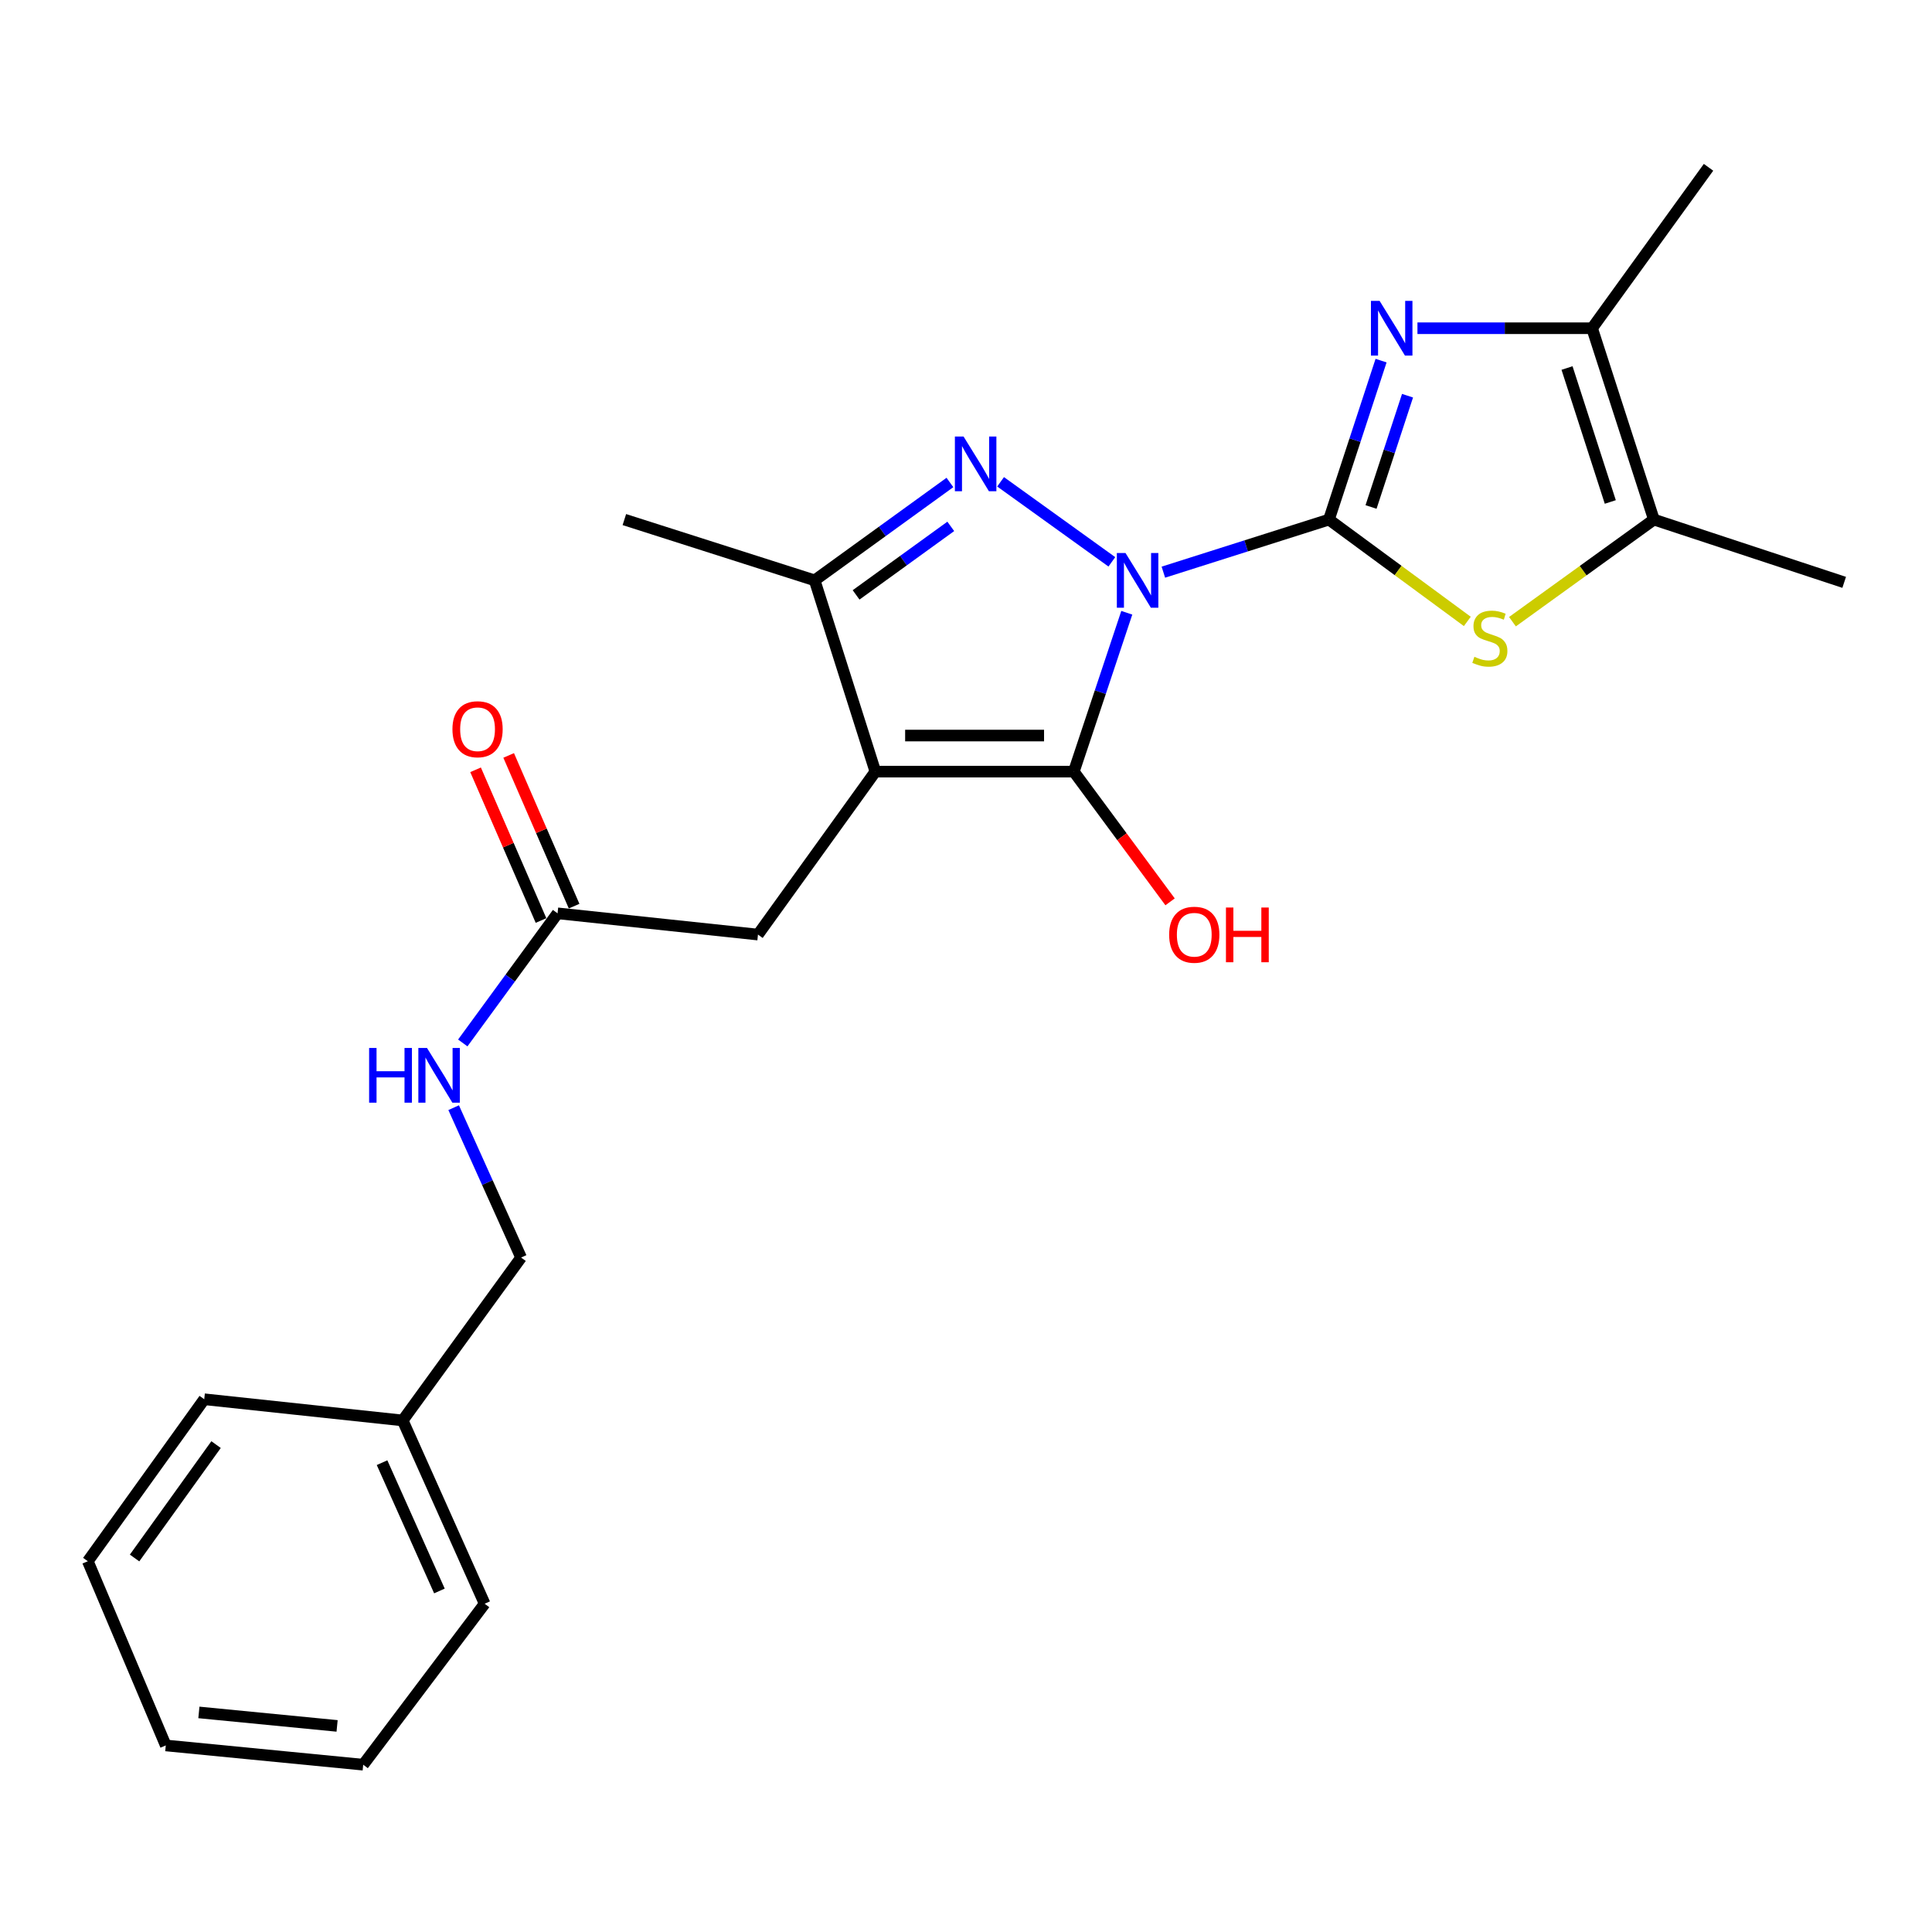 <?xml version='1.0' encoding='iso-8859-1'?>
<svg version='1.1' baseProfile='full'
              xmlns='http://www.w3.org/2000/svg'
                      xmlns:rdkit='http://www.rdkit.org/xml'
                      xmlns:xlink='http://www.w3.org/1999/xlink'
                  xml:space='preserve'
width='1000px' height='1000px' viewBox='0 0 1000 1000'>
<!-- END OF HEADER -->
<rect style='opacity:1.0;fill:#FFFFFF;stroke:none' width='1000' height='1000' x='0' y='0'> </rect>
<path class='bond-0' d='M 602.154,296.152 L 645.007,282.544' style='fill:none;fill-rule:evenodd;stroke:#0000FF;stroke-width:6px;stroke-linecap:butt;stroke-linejoin:miter;stroke-opacity:1' />
<path class='bond-0' d='M 645.007,282.544 L 687.86,268.936' style='fill:none;fill-rule:evenodd;stroke:#000000;stroke-width:6px;stroke-linecap:butt;stroke-linejoin:miter;stroke-opacity:1' />
<path class='bond-1' d='M 583.225,317.157 L 569.517,358.273' style='fill:none;fill-rule:evenodd;stroke:#0000FF;stroke-width:6px;stroke-linecap:butt;stroke-linejoin:miter;stroke-opacity:1' />
<path class='bond-1' d='M 569.517,358.273 L 555.808,399.39' style='fill:none;fill-rule:evenodd;stroke:#000000;stroke-width:6px;stroke-linecap:butt;stroke-linejoin:miter;stroke-opacity:1' />
<path class='bond-3' d='M 575.494,290.807 L 517.901,249.384' style='fill:none;fill-rule:evenodd;stroke:#0000FF;stroke-width:6px;stroke-linecap:butt;stroke-linejoin:miter;stroke-opacity:1' />
<path class='bond-4' d='M 687.86,268.936 L 701.35,227.797' style='fill:none;fill-rule:evenodd;stroke:#000000;stroke-width:6px;stroke-linecap:butt;stroke-linejoin:miter;stroke-opacity:1' />
<path class='bond-4' d='M 701.35,227.797 L 714.84,186.658' style='fill:none;fill-rule:evenodd;stroke:#0000FF;stroke-width:6px;stroke-linecap:butt;stroke-linejoin:miter;stroke-opacity:1' />
<path class='bond-4' d='M 709.649,262.412 L 719.092,233.615' style='fill:none;fill-rule:evenodd;stroke:#000000;stroke-width:6px;stroke-linecap:butt;stroke-linejoin:miter;stroke-opacity:1' />
<path class='bond-4' d='M 719.092,233.615 L 728.535,204.818' style='fill:none;fill-rule:evenodd;stroke:#0000FF;stroke-width:6px;stroke-linecap:butt;stroke-linejoin:miter;stroke-opacity:1' />
<path class='bond-5' d='M 687.86,268.936 L 723.67,295.291' style='fill:none;fill-rule:evenodd;stroke:#000000;stroke-width:6px;stroke-linecap:butt;stroke-linejoin:miter;stroke-opacity:1' />
<path class='bond-5' d='M 723.67,295.291 L 759.481,321.646' style='fill:none;fill-rule:evenodd;stroke:#CCCC00;stroke-width:6px;stroke-linecap:butt;stroke-linejoin:miter;stroke-opacity:1' />
<path class='bond-2' d='M 555.808,399.39 L 453.092,399.39' style='fill:none;fill-rule:evenodd;stroke:#000000;stroke-width:6px;stroke-linecap:butt;stroke-linejoin:miter;stroke-opacity:1' />
<path class='bond-2' d='M 540.401,380.718 L 468.5,380.718' style='fill:none;fill-rule:evenodd;stroke:#000000;stroke-width:6px;stroke-linecap:butt;stroke-linejoin:miter;stroke-opacity:1' />
<path class='bond-12' d='M 555.808,399.39 L 580.718,433.091' style='fill:none;fill-rule:evenodd;stroke:#000000;stroke-width:6px;stroke-linecap:butt;stroke-linejoin:miter;stroke-opacity:1' />
<path class='bond-12' d='M 580.718,433.091 L 605.629,466.793' style='fill:none;fill-rule:evenodd;stroke:#FF0000;stroke-width:6px;stroke-linecap:butt;stroke-linejoin:miter;stroke-opacity:1' />
<path class='bond-9' d='M 453.092,399.39 L 392.326,483.735' style='fill:none;fill-rule:evenodd;stroke:#000000;stroke-width:6px;stroke-linecap:butt;stroke-linejoin:miter;stroke-opacity:1' />
<path class='bond-24' d='M 453.092,399.39 L 421.661,300.388' style='fill:none;fill-rule:evenodd;stroke:#000000;stroke-width:6px;stroke-linecap:butt;stroke-linejoin:miter;stroke-opacity:1' />
<path class='bond-6' d='M 491.678,249.729 L 456.67,275.058' style='fill:none;fill-rule:evenodd;stroke:#0000FF;stroke-width:6px;stroke-linecap:butt;stroke-linejoin:miter;stroke-opacity:1' />
<path class='bond-6' d='M 456.67,275.058 L 421.661,300.388' style='fill:none;fill-rule:evenodd;stroke:#000000;stroke-width:6px;stroke-linecap:butt;stroke-linejoin:miter;stroke-opacity:1' />
<path class='bond-6' d='M 492.121,272.455 L 467.615,290.186' style='fill:none;fill-rule:evenodd;stroke:#0000FF;stroke-width:6px;stroke-linecap:butt;stroke-linejoin:miter;stroke-opacity:1' />
<path class='bond-6' d='M 467.615,290.186 L 443.109,307.916' style='fill:none;fill-rule:evenodd;stroke:#000000;stroke-width:6px;stroke-linecap:butt;stroke-linejoin:miter;stroke-opacity:1' />
<path class='bond-7' d='M 733.671,169.892 L 778.866,169.892' style='fill:none;fill-rule:evenodd;stroke:#0000FF;stroke-width:6px;stroke-linecap:butt;stroke-linejoin:miter;stroke-opacity:1' />
<path class='bond-7' d='M 778.866,169.892 L 824.06,169.892' style='fill:none;fill-rule:evenodd;stroke:#000000;stroke-width:6px;stroke-linecap:butt;stroke-linejoin:miter;stroke-opacity:1' />
<path class='bond-8' d='M 782.844,321.786 L 819.448,295.361' style='fill:none;fill-rule:evenodd;stroke:#CCCC00;stroke-width:6px;stroke-linecap:butt;stroke-linejoin:miter;stroke-opacity:1' />
<path class='bond-8' d='M 819.448,295.361 L 856.051,268.936' style='fill:none;fill-rule:evenodd;stroke:#000000;stroke-width:6px;stroke-linecap:butt;stroke-linejoin:miter;stroke-opacity:1' />
<path class='bond-15' d='M 421.661,300.388 L 323.167,268.936' style='fill:none;fill-rule:evenodd;stroke:#000000;stroke-width:6px;stroke-linecap:butt;stroke-linejoin:miter;stroke-opacity:1' />
<path class='bond-16' d='M 824.06,169.892 L 884.329,86.595' style='fill:none;fill-rule:evenodd;stroke:#000000;stroke-width:6px;stroke-linecap:butt;stroke-linejoin:miter;stroke-opacity:1' />
<path class='bond-25' d='M 824.06,169.892 L 856.051,268.936' style='fill:none;fill-rule:evenodd;stroke:#000000;stroke-width:6px;stroke-linecap:butt;stroke-linejoin:miter;stroke-opacity:1' />
<path class='bond-25' d='M 811.091,190.488 L 833.485,259.818' style='fill:none;fill-rule:evenodd;stroke:#000000;stroke-width:6px;stroke-linecap:butt;stroke-linejoin:miter;stroke-opacity:1' />
<path class='bond-18' d='M 856.051,268.936 L 954.545,301.425' style='fill:none;fill-rule:evenodd;stroke:#000000;stroke-width:6px;stroke-linecap:butt;stroke-linejoin:miter;stroke-opacity:1' />
<path class='bond-10' d='M 392.326,483.735 L 288.593,472.739' style='fill:none;fill-rule:evenodd;stroke:#000000;stroke-width:6px;stroke-linecap:butt;stroke-linejoin:miter;stroke-opacity:1' />
<path class='bond-11' d='M 288.593,472.739 L 264.062,506.284' style='fill:none;fill-rule:evenodd;stroke:#000000;stroke-width:6px;stroke-linecap:butt;stroke-linejoin:miter;stroke-opacity:1' />
<path class='bond-11' d='M 264.062,506.284 L 239.531,539.829' style='fill:none;fill-rule:evenodd;stroke:#0000FF;stroke-width:6px;stroke-linecap:butt;stroke-linejoin:miter;stroke-opacity:1' />
<path class='bond-13' d='M 297.157,469.021 L 280.22,430.015' style='fill:none;fill-rule:evenodd;stroke:#000000;stroke-width:6px;stroke-linecap:butt;stroke-linejoin:miter;stroke-opacity:1' />
<path class='bond-13' d='M 280.22,430.015 L 263.284,391.009' style='fill:none;fill-rule:evenodd;stroke:#FF0000;stroke-width:6px;stroke-linecap:butt;stroke-linejoin:miter;stroke-opacity:1' />
<path class='bond-13' d='M 280.03,476.457 L 263.093,437.451' style='fill:none;fill-rule:evenodd;stroke:#000000;stroke-width:6px;stroke-linecap:butt;stroke-linejoin:miter;stroke-opacity:1' />
<path class='bond-13' d='M 263.093,437.451 L 246.157,398.445' style='fill:none;fill-rule:evenodd;stroke:#FF0000;stroke-width:6px;stroke-linecap:butt;stroke-linejoin:miter;stroke-opacity:1' />
<path class='bond-14' d='M 234.812,573.332 L 252.263,612.116' style='fill:none;fill-rule:evenodd;stroke:#0000FF;stroke-width:6px;stroke-linecap:butt;stroke-linejoin:miter;stroke-opacity:1' />
<path class='bond-14' d='M 252.263,612.116 L 269.714,650.9' style='fill:none;fill-rule:evenodd;stroke:#000000;stroke-width:6px;stroke-linecap:butt;stroke-linejoin:miter;stroke-opacity:1' />
<path class='bond-17' d='M 269.714,650.9 L 208.429,735.224' style='fill:none;fill-rule:evenodd;stroke:#000000;stroke-width:6px;stroke-linecap:butt;stroke-linejoin:miter;stroke-opacity:1' />
<path class='bond-19' d='M 208.429,735.224 L 250.855,830.087' style='fill:none;fill-rule:evenodd;stroke:#000000;stroke-width:6px;stroke-linecap:butt;stroke-linejoin:miter;stroke-opacity:1' />
<path class='bond-19' d='M 197.748,757.076 L 227.446,823.481' style='fill:none;fill-rule:evenodd;stroke:#000000;stroke-width:6px;stroke-linecap:butt;stroke-linejoin:miter;stroke-opacity:1' />
<path class='bond-20' d='M 208.429,735.224 L 105.713,724.249' style='fill:none;fill-rule:evenodd;stroke:#000000;stroke-width:6px;stroke-linecap:butt;stroke-linejoin:miter;stroke-opacity:1' />
<path class='bond-21' d='M 250.855,830.087 L 187.993,913.405' style='fill:none;fill-rule:evenodd;stroke:#000000;stroke-width:6px;stroke-linecap:butt;stroke-linejoin:miter;stroke-opacity:1' />
<path class='bond-22' d='M 105.713,724.249 L 45.455,808.096' style='fill:none;fill-rule:evenodd;stroke:#000000;stroke-width:6px;stroke-linecap:butt;stroke-linejoin:miter;stroke-opacity:1' />
<path class='bond-22' d='M 111.836,747.723 L 69.656,806.416' style='fill:none;fill-rule:evenodd;stroke:#000000;stroke-width:6px;stroke-linecap:butt;stroke-linejoin:miter;stroke-opacity:1' />
<path class='bond-26' d='M 187.993,913.405 L 85.806,903.436' style='fill:none;fill-rule:evenodd;stroke:#000000;stroke-width:6px;stroke-linecap:butt;stroke-linejoin:miter;stroke-opacity:1' />
<path class='bond-26' d='M 174.478,893.326 L 102.947,886.348' style='fill:none;fill-rule:evenodd;stroke:#000000;stroke-width:6px;stroke-linecap:butt;stroke-linejoin:miter;stroke-opacity:1' />
<path class='bond-23' d='M 45.455,808.096 L 85.806,903.436' style='fill:none;fill-rule:evenodd;stroke:#000000;stroke-width:6px;stroke-linecap:butt;stroke-linejoin:miter;stroke-opacity:1' />
<path  class='atom-0' d='M 582.556 286.228
L 591.836 301.228
Q 592.756 302.708, 594.236 305.388
Q 595.716 308.068, 595.796 308.228
L 595.796 286.228
L 599.556 286.228
L 599.556 314.548
L 595.676 314.548
L 585.716 298.148
Q 584.556 296.228, 583.316 294.028
Q 582.116 291.828, 581.756 291.148
L 581.756 314.548
L 578.076 314.548
L 578.076 286.228
L 582.556 286.228
' fill='#0000FF'/>
<path  class='atom-4' d='M 498.73 225.938
L 508.01 240.938
Q 508.93 242.418, 510.41 245.098
Q 511.89 247.778, 511.97 247.938
L 511.97 225.938
L 515.73 225.938
L 515.73 254.258
L 511.85 254.258
L 501.89 237.858
Q 500.73 235.938, 499.49 233.738
Q 498.29 231.538, 497.93 230.858
L 497.93 254.258
L 494.25 254.258
L 494.25 225.938
L 498.73 225.938
' fill='#0000FF'/>
<path  class='atom-5' d='M 714.078 155.732
L 723.358 170.732
Q 724.278 172.212, 725.758 174.892
Q 727.238 177.572, 727.318 177.732
L 727.318 155.732
L 731.078 155.732
L 731.078 184.052
L 727.198 184.052
L 717.238 167.652
Q 716.078 165.732, 714.838 163.532
Q 713.638 161.332, 713.278 160.652
L 713.278 184.052
L 709.598 184.052
L 709.598 155.732
L 714.078 155.732
' fill='#0000FF'/>
<path  class='atom-6' d='M 763.146 339.951
Q 763.466 340.071, 764.786 340.631
Q 766.106 341.191, 767.546 341.551
Q 769.026 341.871, 770.466 341.871
Q 773.146 341.871, 774.706 340.591
Q 776.266 339.271, 776.266 336.991
Q 776.266 335.431, 775.466 334.471
Q 774.706 333.511, 773.506 332.991
Q 772.306 332.471, 770.306 331.871
Q 767.786 331.111, 766.266 330.391
Q 764.786 329.671, 763.706 328.151
Q 762.666 326.631, 762.666 324.071
Q 762.666 320.511, 765.066 318.311
Q 767.506 316.111, 772.306 316.111
Q 775.586 316.111, 779.306 317.671
L 778.386 320.751
Q 774.986 319.351, 772.426 319.351
Q 769.666 319.351, 768.146 320.511
Q 766.626 321.631, 766.666 323.591
Q 766.666 325.111, 767.426 326.031
Q 768.226 326.951, 769.346 327.471
Q 770.506 327.991, 772.426 328.591
Q 774.986 329.391, 776.506 330.191
Q 778.026 330.991, 779.106 332.631
Q 780.226 334.231, 780.226 336.991
Q 780.226 340.911, 777.586 343.031
Q 774.986 345.111, 770.626 345.111
Q 768.106 345.111, 766.186 344.551
Q 764.306 344.031, 762.066 343.111
L 763.146 339.951
' fill='#CCCC00'/>
<path  class='atom-12' d='M 191.057 542.426
L 194.897 542.426
L 194.897 554.466
L 209.377 554.466
L 209.377 542.426
L 213.217 542.426
L 213.217 570.746
L 209.377 570.746
L 209.377 557.666
L 194.897 557.666
L 194.897 570.746
L 191.057 570.746
L 191.057 542.426
' fill='#0000FF'/>
<path  class='atom-12' d='M 221.017 542.426
L 230.297 557.426
Q 231.217 558.906, 232.697 561.586
Q 234.177 564.266, 234.257 564.426
L 234.257 542.426
L 238.017 542.426
L 238.017 570.746
L 234.137 570.746
L 224.177 554.346
Q 223.017 552.426, 221.777 550.226
Q 220.577 548.026, 220.217 547.346
L 220.217 570.746
L 216.537 570.746
L 216.537 542.426
L 221.017 542.426
' fill='#0000FF'/>
<path  class='atom-13' d='M 605.151 483.815
Q 605.151 477.015, 608.511 473.215
Q 611.871 469.415, 618.151 469.415
Q 624.431 469.415, 627.791 473.215
Q 631.151 477.015, 631.151 483.815
Q 631.151 490.695, 627.751 494.615
Q 624.351 498.495, 618.151 498.495
Q 611.911 498.495, 608.511 494.615
Q 605.151 490.735, 605.151 483.815
M 618.151 495.295
Q 622.471 495.295, 624.791 492.415
Q 627.151 489.495, 627.151 483.815
Q 627.151 478.255, 624.791 475.455
Q 622.471 472.615, 618.151 472.615
Q 613.831 472.615, 611.471 475.415
Q 609.151 478.215, 609.151 483.815
Q 609.151 489.535, 611.471 492.415
Q 613.831 495.295, 618.151 495.295
' fill='#FF0000'/>
<path  class='atom-13' d='M 634.551 469.735
L 638.391 469.735
L 638.391 481.775
L 652.871 481.775
L 652.871 469.735
L 656.711 469.735
L 656.711 498.055
L 652.871 498.055
L 652.871 484.975
L 638.391 484.975
L 638.391 498.055
L 634.551 498.055
L 634.551 469.735
' fill='#FF0000'/>
<path  class='atom-14' d='M 234.183 377.447
Q 234.183 370.647, 237.543 366.847
Q 240.903 363.047, 247.183 363.047
Q 253.463 363.047, 256.823 366.847
Q 260.183 370.647, 260.183 377.447
Q 260.183 384.327, 256.783 388.247
Q 253.383 392.127, 247.183 392.127
Q 240.943 392.127, 237.543 388.247
Q 234.183 384.367, 234.183 377.447
M 247.183 388.927
Q 251.503 388.927, 253.823 386.047
Q 256.183 383.127, 256.183 377.447
Q 256.183 371.887, 253.823 369.087
Q 251.503 366.247, 247.183 366.247
Q 242.863 366.247, 240.503 369.047
Q 238.183 371.847, 238.183 377.447
Q 238.183 383.167, 240.503 386.047
Q 242.863 388.927, 247.183 388.927
' fill='#FF0000'/>
</svg>
